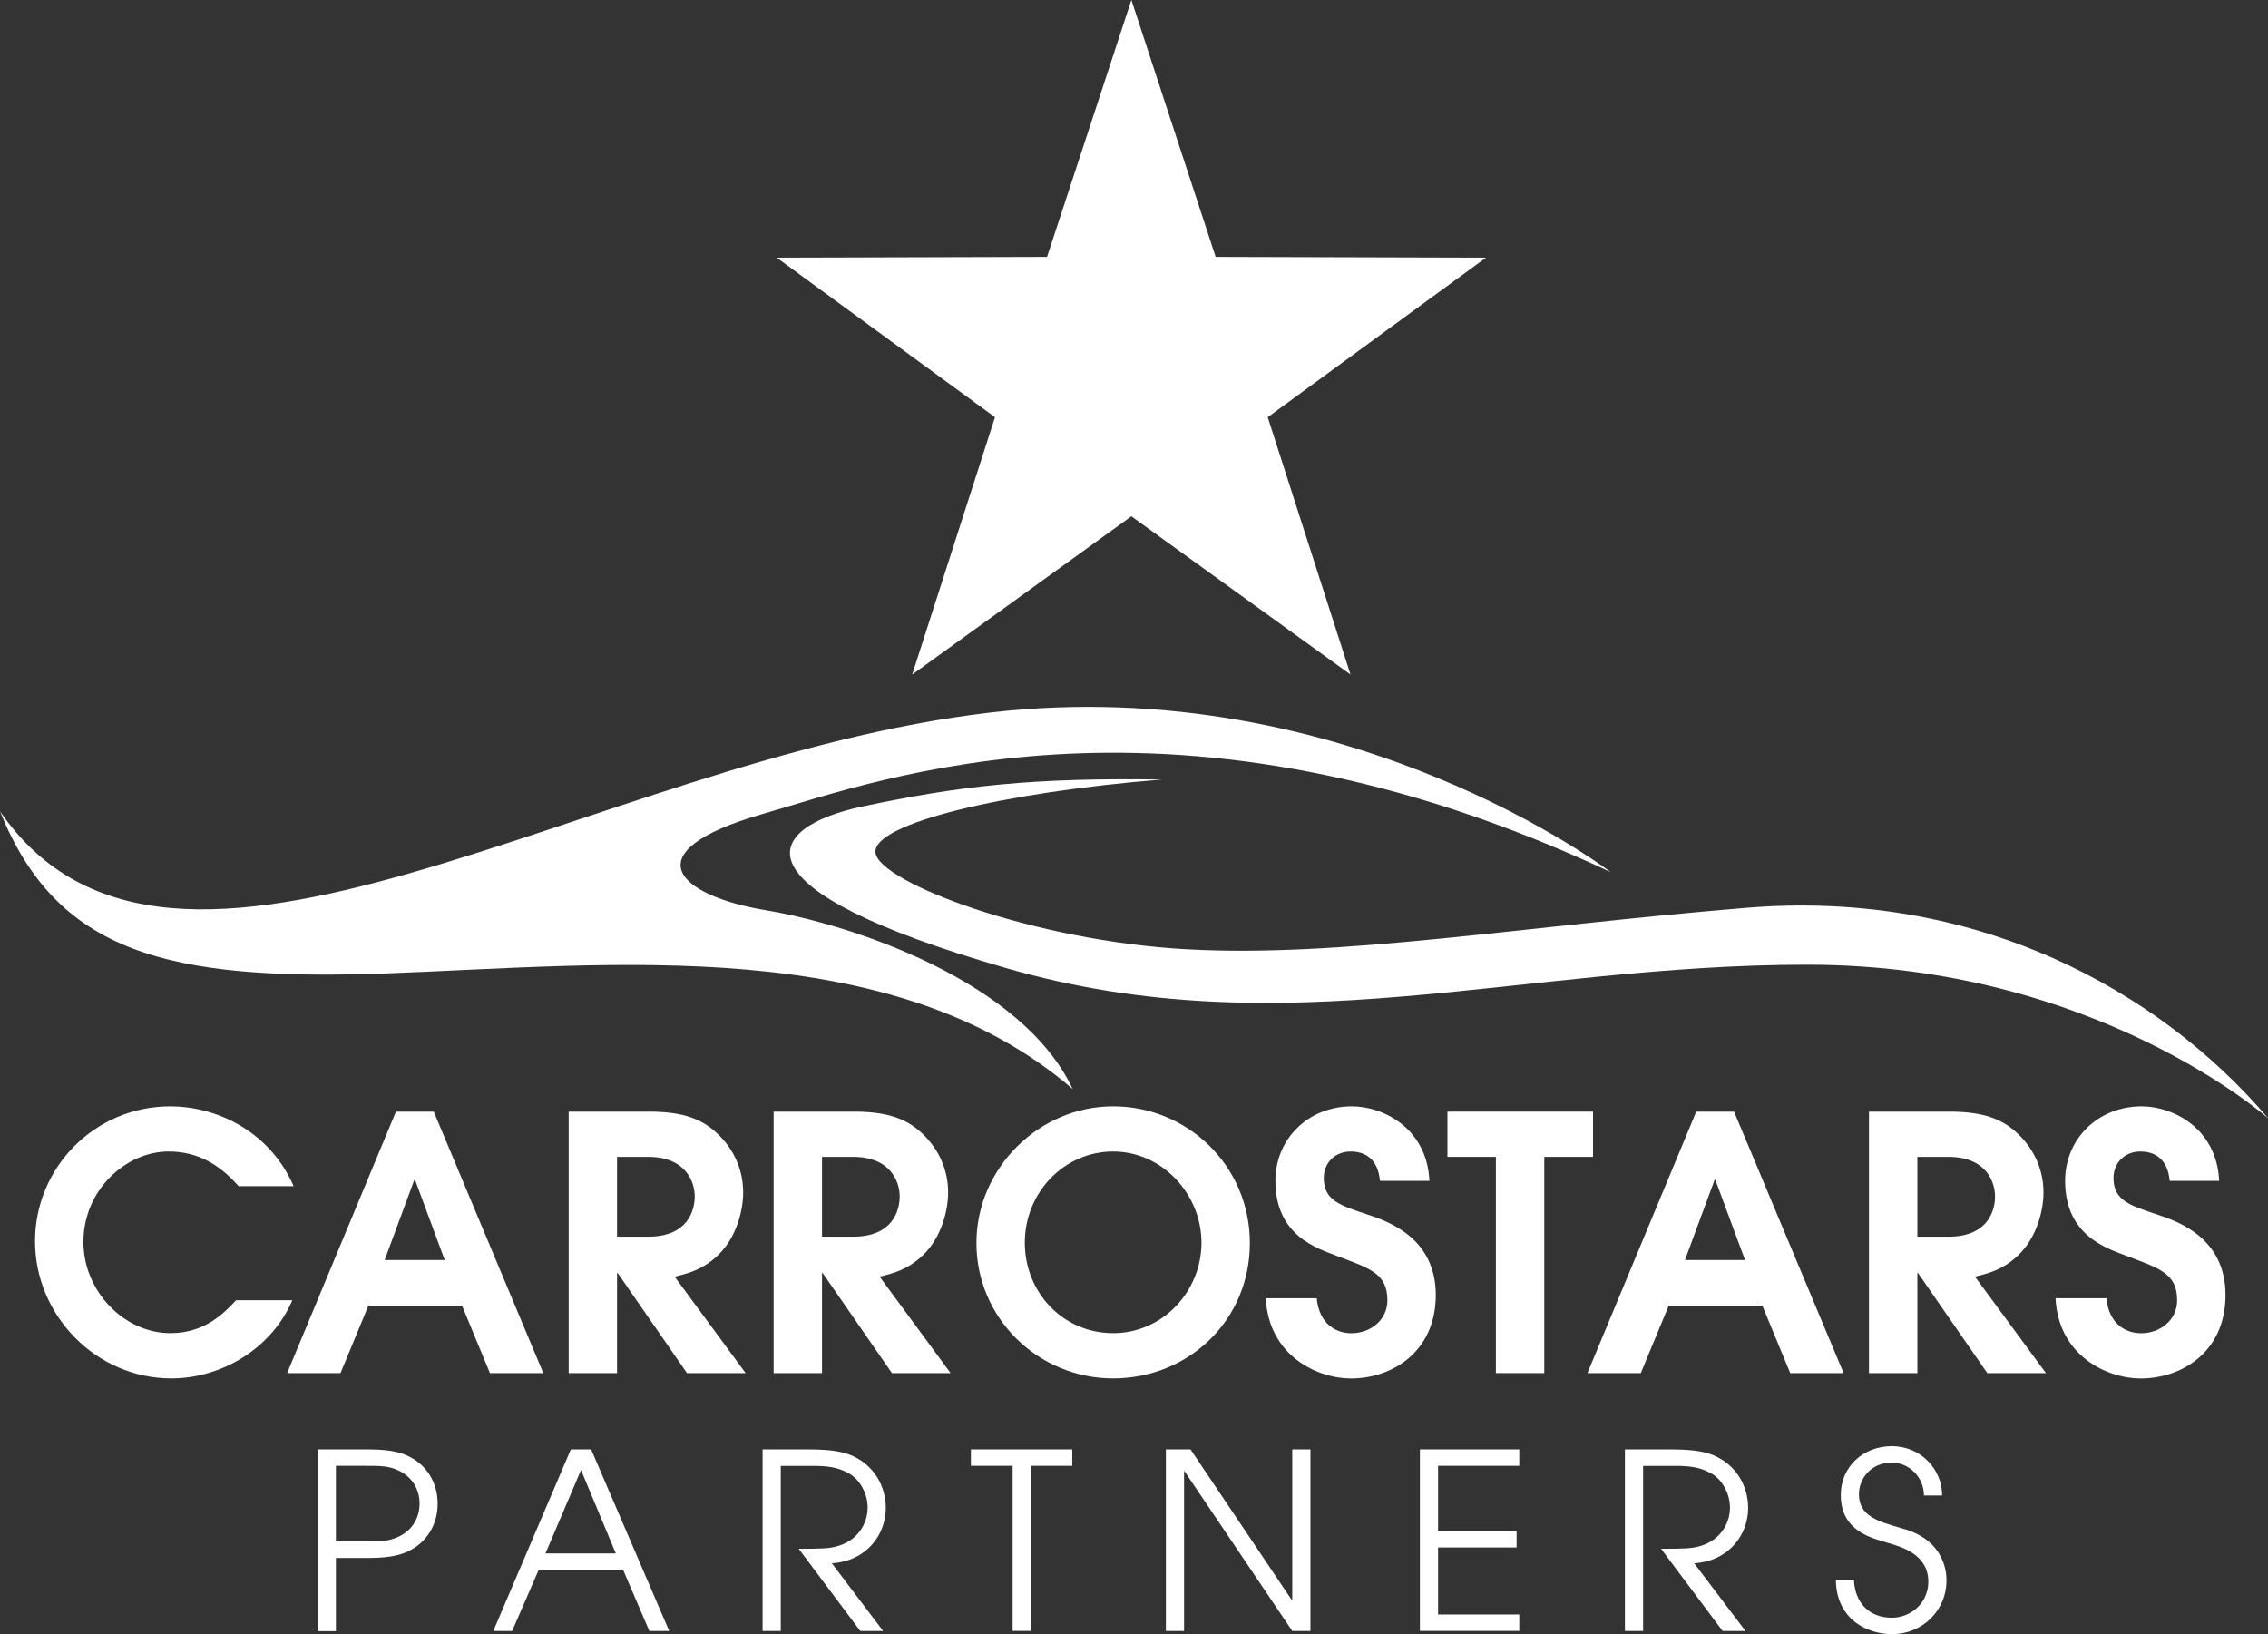 <?xml version="1.0" encoding="UTF-8"?>
<svg xmlns="http://www.w3.org/2000/svg" id="Calque_2" viewBox="0 0 295.8 213.11">
  <rect x="0" y="0" width="295.8" height="213.11" fill="#333333" stroke="none"/>
  <defs>
    <style>.cls-1{fill:#fff;}</style>
  </defs>
  <g id="Calque_3">
    <g>
      <polygon class="cls-1" points="147.56 67.33 118.97 87.97 129.77 54.41 101.3 33.6 136.56 33.5 147.56 0 158.55 33.5 193.81 33.6 165.34 54.41 176.14 87.97 147.56 67.33"></polygon>
      <g>
        <path class="cls-1" d="M210.12,113.77s-34.25-26.26-80.92-20.85C76.96,98.98,22.49,138.46,0,105.81c7.41,18.38,21.67,22.22,50.75,21.12,29.08-1.1,65.56-5.21,89.15,15.09-6.58-13.99-28.53-21.4-40.05-23.32-11.52-1.92-17.56-7.6-.38-12.55,15.54-4.47,53.88-19,110.66,7.61Z"></path>
        <path class="cls-1" d="M295.8,145.83s-22.49-20.02-60.07-20.02-68.23,10.89-104.44,.46c-36.21-10.42-31.76-18.33-18.87-21.08,12.89-2.74,22.35-3.78,39.16-3.53-20.57,1.65-37.94,5.74-37.39,9.58,.55,3.84,20.59,11.47,40.62,12.56,20.02,1.1,43.07-2.94,72.97-5.41,29.9-2.47,53.77,10.7,68.03,27.43Z"></path>
      </g>
      <g>
        <path class="cls-1" d="M38.12,169.58c-2.67,6.27-9.22,10.18-15.76,10.18-9.86,0-17.79-8.25-17.79-17.88s7.79-17.6,17.65-17.6c5.67,0,12.81,2.95,16.08,10.41h-7.19c-2.44-2.81-5.34-4.52-9.12-4.52-5.53,0-11.11,4.98-11.11,11.8,0,6.41,5.3,11.89,11.34,11.89,4.56,0,7.05-2.67,8.57-4.29h7.33Z"></path>
        <path class="cls-1" d="M51.64,144.97h4.93l14.29,34.1h-6.96l-3.64-8.8h-12.21l-3.64,8.8h-6.96l14.19-34.1Zm-1.47,19.35h7.83l-3.87-10.46h-.09l-3.87,10.46Z"></path>
        <path class="cls-1" d="M74.17,144.97h10.46c3.92,0,6.36,.74,8.29,2.3,1.94,1.57,4.01,4.33,4.01,8.25,0,2.26-.83,5.81-3.27,8.16-2.03,1.94-3.96,2.4-5.67,2.81l9.26,12.58h-7.65l-9.03-13.04h-.09v13.04h-6.31v-34.1Zm6.31,16.31h4.05c5.21,0,6.08-3.46,6.08-5.25,0-1.89-1.15-5.16-6.08-5.16h-4.05v10.41Z"></path>
        <path class="cls-1" d="M100.9,144.97h10.46c3.92,0,6.36,.74,8.29,2.3,1.94,1.57,4.01,4.33,4.01,8.25,0,2.26-.83,5.81-3.27,8.16-2.03,1.94-3.96,2.4-5.67,2.81l9.26,12.58h-7.65l-9.03-13.04h-.09v13.04h-6.31v-34.1Zm6.31,16.31h4.05c5.21,0,6.08-3.46,6.08-5.25,0-1.89-1.15-5.16-6.08-5.16h-4.05v10.41Z"></path>
        <path class="cls-1" d="M145.18,144.28c9.68,0,17.83,7.74,17.83,17.83s-8.02,17.65-17.83,17.65-17.83-7.88-17.83-17.65,8.16-17.83,17.83-17.83Zm0,29.58c6.5,0,11.52-5.48,11.52-11.8s-5.12-11.89-11.52-11.89-11.52,5.35-11.52,11.89,5.02,11.8,11.52,11.8Z"></path>
        <path class="cls-1" d="M171.73,169.31c.32,3.41,2.58,4.56,4.52,4.56,2.49,0,4.7-1.71,4.7-4.29,0-3.5-2.26-4.15-6.5-5.76-2.63-1.01-8.11-2.63-8.11-9.82,0-5.44,4.24-9.72,10-9.72,3.96,0,9.77,2.77,10.09,9.72h-6.45c-.28-3.04-2.12-3.83-3.83-3.83-1.98,0-3.5,1.43-3.5,3.46,0,2.95,2.21,3.59,5.67,4.75,2.81,.92,8.94,3.09,8.94,10.51s-5.71,10.88-11.06,10.88c-4.38,0-10.74-2.95-11.11-10.46h6.64Z"></path>
        <path class="cls-1" d="M195.09,150.87h-6.31v-5.9h18.99v5.9h-6.36v28.2h-6.31v-28.2Z"></path>
        <path class="cls-1" d="M221.23,144.97h4.93l14.29,34.1h-6.96l-3.64-8.8h-12.21l-3.64,8.8h-6.96l14.19-34.1Zm-1.47,19.35h7.83l-3.87-10.46h-.09l-3.87,10.46Z"></path>
        <path class="cls-1" d="M243.76,144.97h10.46c3.92,0,6.36,.74,8.29,2.3,1.94,1.57,4.01,4.33,4.01,8.25,0,2.26-.83,5.81-3.27,8.16-2.03,1.94-3.96,2.4-5.67,2.81l9.26,12.58h-7.65l-9.03-13.04h-.09v13.04h-6.31v-34.1Zm6.31,16.31h4.05c5.21,0,6.08-3.46,6.08-5.25,0-1.89-1.15-5.16-6.08-5.16h-4.05v10.41Z"></path>
        <path class="cls-1" d="M274.73,169.31c.32,3.41,2.58,4.56,4.52,4.56,2.49,0,4.7-1.71,4.7-4.29,0-3.5-2.26-4.15-6.5-5.76-2.63-1.01-8.11-2.63-8.11-9.82,0-5.44,4.24-9.72,10-9.72,3.96,0,9.77,2.77,10.09,9.72h-6.45c-.28-3.04-2.12-3.83-3.83-3.83-1.98,0-3.5,1.43-3.5,3.46,0,2.95,2.21,3.59,5.67,4.75,2.81,.92,8.94,3.09,8.94,10.51s-5.71,10.88-11.06,10.88c-4.38,0-10.74-2.95-11.11-10.46h6.64Z"></path>
      </g>
      <g>
        <path class="cls-1" d="M41.44,189.02h6.59c3.26,0,4.8,.51,6.11,1.38,1.76,1.18,2.94,3.2,2.94,5.7s-1.18,4.51-2.94,5.7c-1.31,.86-2.85,1.38-6.11,1.38h-4.22v9.54h-2.37v-23.68Zm2.37,12h3.42c2.53,0,3.39,0,4.74-.61,1.86-.86,2.75-2.53,2.75-4.32s-.9-3.46-2.75-4.32c-1.34-.61-2.21-.61-4.74-.61h-3.42v9.86Z"></path>
        <path class="cls-1" d="M74.44,189.02h2.66l10.18,23.68h-2.59l-3.42-7.97h-11.01l-3.46,7.97h-2.46l10.11-23.68Zm-3.3,13.57h9.18l-4.54-10.88-4.64,10.88Z"></path>
        <path class="cls-1" d="M99.47,189.02h6.02c3.17,0,4.74,.38,5.82,.9,2.66,1.25,4.22,3.84,4.22,6.75,0,3.42-2.46,6.91-7.04,7.2l6.69,8.83h-2.98l-8.03-10.72c3.01,0,4.03-.03,5.09-.35,2.59-.74,3.9-2.91,3.9-5.02,0-1.86-1.06-3.78-2.59-4.54-1.41-.74-2.62-.9-4.61-.9h-4.13v21.53h-2.37v-23.68Z"></path>
        <path class="cls-1" d="M132.07,191.16h-5.44v-2.14h13.22v2.14h-5.41v21.53h-2.37v-21.53Z"></path>
        <path class="cls-1" d="M152.07,189.02h3.2l13.21,19.65h.06v-19.65h2.37v23.68h-2.37l-14.05-20.83h-.06v20.83h-2.37v-23.68Z"></path>
        <path class="cls-1" d="M185.19,189.02h12.96v2.14h-10.59v8.51h10.24v2.14h-10.24v8.74h10.59v2.14h-12.96v-23.68Z"></path>
        <path class="cls-1" d="M211.94,189.02h6.02c3.17,0,4.74,.38,5.82,.9,2.66,1.25,4.22,3.84,4.22,6.75,0,3.42-2.46,6.91-7.04,7.2l6.69,8.83h-2.98l-8.03-10.72c3.01,0,4.03-.03,5.09-.35,2.59-.74,3.9-2.91,3.9-5.02,0-1.86-1.06-3.78-2.59-4.54-1.41-.74-2.62-.9-4.61-.9h-4.13v21.53h-2.37v-23.68Z"></path>
        <path class="cls-1" d="M241.8,206.07c.13,2.98,2.02,4.9,4.93,4.9,2.5,0,4.77-1.92,4.77-4.7,0-3.65-3.68-4.58-5.28-5.06-2.14-.64-6.14-1.54-6.14-6.24,0-3.68,2.91-6.37,6.66-6.37s6.56,2.98,6.56,6.43h-2.37c0-2.4-1.95-4.29-4.19-4.29-2.72,0-4.29,2.08-4.29,4.13,0,2.88,2.53,3.55,5.63,4.45,5.82,1.57,5.79,6.14,5.79,6.85,0,3.65-2.94,6.94-7.14,6.94-3.07,0-7.2-1.82-7.29-7.04h2.37Z"></path>
      </g>
    </g>
  </g>
</svg>
